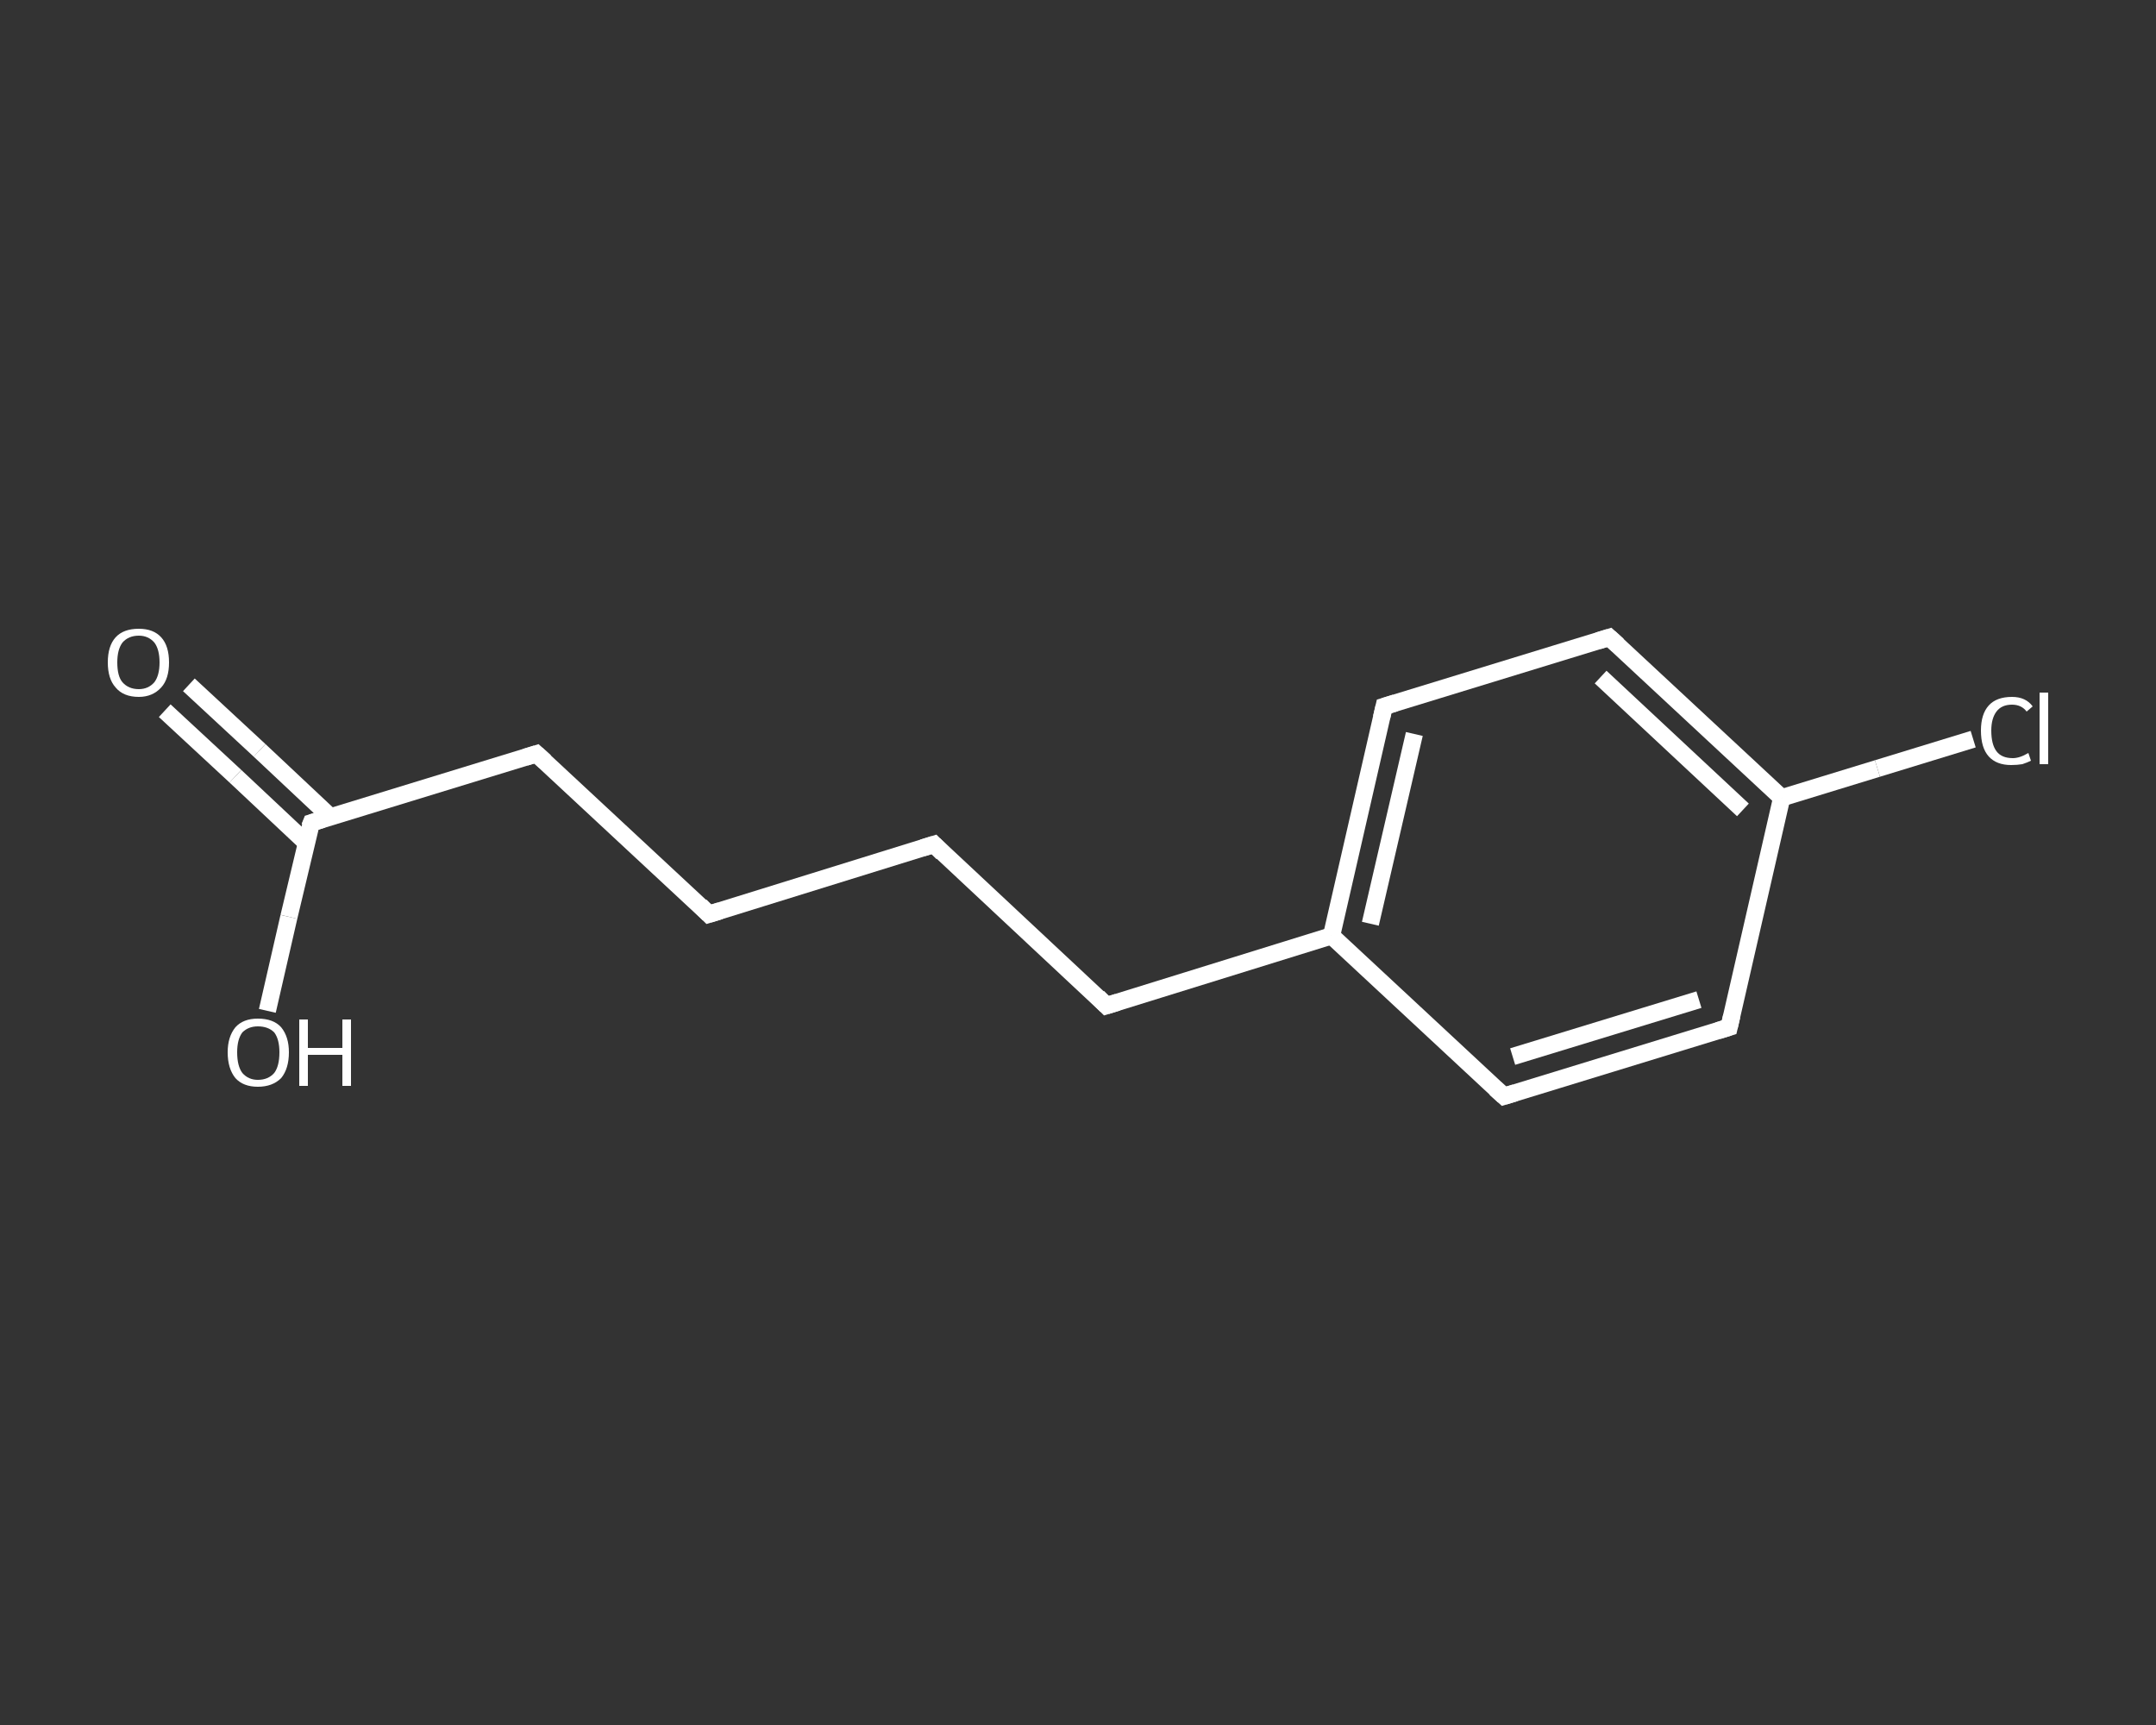 <?xml version='1.0' encoding='iso-8859-1'?>
<svg version='1.1' baseProfile='full'
              xmlns='http://www.w3.org/2000/svg'
                      xmlns:rdkit='http://www.rdkit.org/xml'
                      xmlns:xlink='http://www.w3.org/1999/xlink'
                  xml:space='preserve'
width='250px' height='200px' viewBox='0 0 250 200'>
<rect x="0" y="0" width="250" height="200" fill="#333333" stroke="none"/>
<!-- END OF HEADER -->
<rect style='opacity:1.0;fill:transparent;stroke:none' width='250.0' height='200.0' x='0.0' y='0.0'> </rect>
<path class='bond-0 atom-0 atom-1' d='M 21.9,79.4 L 30.1,87.0' style='fill:none;fill-rule:evenodd;stroke:#FFFFFF;stroke-width:2.0px;stroke-linecap:butt;stroke-linejoin:miter;stroke-opacity:1' />
<path class='bond-0 atom-0 atom-1' d='M 30.1,87.0 L 38.3,94.7' style='fill:none;fill-rule:evenodd;stroke:#FFFFFF;stroke-width:2.0px;stroke-linecap:butt;stroke-linejoin:miter;stroke-opacity:1' />
<path class='bond-0 atom-0 atom-1' d='M 19.1,82.4 L 27.3,90.0' style='fill:none;fill-rule:evenodd;stroke:#FFFFFF;stroke-width:2.0px;stroke-linecap:butt;stroke-linejoin:miter;stroke-opacity:1' />
<path class='bond-0 atom-0 atom-1' d='M 27.3,90.0 L 35.5,97.7' style='fill:none;fill-rule:evenodd;stroke:#FFFFFF;stroke-width:2.0px;stroke-linecap:butt;stroke-linejoin:miter;stroke-opacity:1' />
<path class='bond-1 atom-1 atom-2' d='M 36.1,95.4 L 33.5,106.3' style='fill:none;fill-rule:evenodd;stroke:#FFFFFF;stroke-width:2.0px;stroke-linecap:butt;stroke-linejoin:miter;stroke-opacity:1' />
<path class='bond-1 atom-1 atom-2' d='M 33.5,106.3 L 31.0,117.2' style='fill:none;fill-rule:evenodd;stroke:#FFFFFF;stroke-width:2.0px;stroke-linecap:butt;stroke-linejoin:miter;stroke-opacity:1' />
<path class='bond-2 atom-1 atom-3' d='M 36.1,95.4 L 62.2,87.4' style='fill:none;fill-rule:evenodd;stroke:#FFFFFF;stroke-width:2.0px;stroke-linecap:butt;stroke-linejoin:miter;stroke-opacity:1' />
<path class='bond-3 atom-3 atom-4' d='M 62.2,87.4 L 82.2,106.0' style='fill:none;fill-rule:evenodd;stroke:#FFFFFF;stroke-width:2.0px;stroke-linecap:butt;stroke-linejoin:miter;stroke-opacity:1' />
<path class='bond-4 atom-4 atom-5' d='M 82.2,106.0 L 108.3,97.9' style='fill:none;fill-rule:evenodd;stroke:#FFFFFF;stroke-width:2.0px;stroke-linecap:butt;stroke-linejoin:miter;stroke-opacity:1' />
<path class='bond-5 atom-5 atom-6' d='M 108.3,97.9 L 128.3,116.6' style='fill:none;fill-rule:evenodd;stroke:#FFFFFF;stroke-width:2.0px;stroke-linecap:butt;stroke-linejoin:miter;stroke-opacity:1' />
<path class='bond-6 atom-6 atom-7' d='M 128.3,116.6 L 154.4,108.5' style='fill:none;fill-rule:evenodd;stroke:#FFFFFF;stroke-width:2.0px;stroke-linecap:butt;stroke-linejoin:miter;stroke-opacity:1' />
<path class='bond-7 atom-7 atom-8' d='M 154.4,108.5 L 160.5,81.9' style='fill:none;fill-rule:evenodd;stroke:#FFFFFF;stroke-width:2.0px;stroke-linecap:butt;stroke-linejoin:miter;stroke-opacity:1' />
<path class='bond-7 atom-7 atom-8' d='M 158.9,107.1 L 164.0,85.1' style='fill:none;fill-rule:evenodd;stroke:#FFFFFF;stroke-width:2.0px;stroke-linecap:butt;stroke-linejoin:miter;stroke-opacity:1' />
<path class='bond-8 atom-8 atom-9' d='M 160.5,81.9 L 186.6,73.9' style='fill:none;fill-rule:evenodd;stroke:#FFFFFF;stroke-width:2.0px;stroke-linecap:butt;stroke-linejoin:miter;stroke-opacity:1' />
<path class='bond-9 atom-9 atom-10' d='M 186.6,73.9 L 206.6,92.5' style='fill:none;fill-rule:evenodd;stroke:#FFFFFF;stroke-width:2.0px;stroke-linecap:butt;stroke-linejoin:miter;stroke-opacity:1' />
<path class='bond-9 atom-9 atom-10' d='M 185.6,78.5 L 202.1,93.9' style='fill:none;fill-rule:evenodd;stroke:#FFFFFF;stroke-width:2.0px;stroke-linecap:butt;stroke-linejoin:miter;stroke-opacity:1' />
<path class='bond-10 atom-10 atom-11' d='M 206.6,92.5 L 217.7,89.1' style='fill:none;fill-rule:evenodd;stroke:#FFFFFF;stroke-width:2.0px;stroke-linecap:butt;stroke-linejoin:miter;stroke-opacity:1' />
<path class='bond-10 atom-10 atom-11' d='M 217.7,89.1 L 228.8,85.7' style='fill:none;fill-rule:evenodd;stroke:#FFFFFF;stroke-width:2.0px;stroke-linecap:butt;stroke-linejoin:miter;stroke-opacity:1' />
<path class='bond-11 atom-10 atom-12' d='M 206.6,92.5 L 200.5,119.1' style='fill:none;fill-rule:evenodd;stroke:#FFFFFF;stroke-width:2.0px;stroke-linecap:butt;stroke-linejoin:miter;stroke-opacity:1' />
<path class='bond-12 atom-12 atom-13' d='M 200.5,119.1 L 174.4,127.1' style='fill:none;fill-rule:evenodd;stroke:#FFFFFF;stroke-width:2.0px;stroke-linecap:butt;stroke-linejoin:miter;stroke-opacity:1' />
<path class='bond-12 atom-12 atom-13' d='M 197.0,115.9 L 175.4,122.5' style='fill:none;fill-rule:evenodd;stroke:#FFFFFF;stroke-width:2.0px;stroke-linecap:butt;stroke-linejoin:miter;stroke-opacity:1' />
<path class='bond-13 atom-13 atom-7' d='M 174.4,127.1 L 154.4,108.5' style='fill:none;fill-rule:evenodd;stroke:#FFFFFF;stroke-width:2.0px;stroke-linecap:butt;stroke-linejoin:miter;stroke-opacity:1' />
<path d='M 35.9,95.9 L 36.1,95.4 L 37.4,95.0' style='fill:none;stroke:#FFFFFF;stroke-width:2.0px;stroke-linecap:butt;stroke-linejoin:miter;stroke-opacity:1;' />
<path d='M 60.9,87.8 L 62.2,87.4 L 63.2,88.3' style='fill:none;stroke:#FFFFFF;stroke-width:2.0px;stroke-linecap:butt;stroke-linejoin:miter;stroke-opacity:1;' />
<path d='M 81.2,105.0 L 82.2,106.0 L 83.5,105.6' style='fill:none;stroke:#FFFFFF;stroke-width:2.0px;stroke-linecap:butt;stroke-linejoin:miter;stroke-opacity:1;' />
<path d='M 107.0,98.3 L 108.3,97.9 L 109.3,98.9' style='fill:none;stroke:#FFFFFF;stroke-width:2.0px;stroke-linecap:butt;stroke-linejoin:miter;stroke-opacity:1;' />
<path d='M 127.3,115.6 L 128.3,116.6 L 129.6,116.2' style='fill:none;stroke:#FFFFFF;stroke-width:2.0px;stroke-linecap:butt;stroke-linejoin:miter;stroke-opacity:1;' />
<path d='M 160.2,83.2 L 160.5,81.9 L 161.8,81.5' style='fill:none;stroke:#FFFFFF;stroke-width:2.0px;stroke-linecap:butt;stroke-linejoin:miter;stroke-opacity:1;' />
<path d='M 185.3,74.3 L 186.6,73.9 L 187.6,74.8' style='fill:none;stroke:#FFFFFF;stroke-width:2.0px;stroke-linecap:butt;stroke-linejoin:miter;stroke-opacity:1;' />
<path d='M 200.8,117.8 L 200.5,119.1 L 199.2,119.5' style='fill:none;stroke:#FFFFFF;stroke-width:2.0px;stroke-linecap:butt;stroke-linejoin:miter;stroke-opacity:1;' />
<path d='M 175.7,126.7 L 174.4,127.1 L 173.4,126.2' style='fill:none;stroke:#FFFFFF;stroke-width:2.0px;stroke-linecap:butt;stroke-linejoin:miter;stroke-opacity:1;' />
<path class='atom-0' d='M 12.5 76.8
Q 12.5 74.9, 13.4 73.9
Q 14.3 72.9, 16.1 72.9
Q 17.8 72.9, 18.7 73.9
Q 19.6 74.9, 19.6 76.8
Q 19.6 78.7, 18.7 79.7
Q 17.7 80.8, 16.1 80.8
Q 14.3 80.8, 13.4 79.7
Q 12.5 78.7, 12.5 76.8
M 16.1 79.9
Q 17.2 79.9, 17.9 79.1
Q 18.5 78.3, 18.5 76.8
Q 18.5 75.3, 17.9 74.5
Q 17.2 73.7, 16.1 73.7
Q 14.9 73.7, 14.2 74.5
Q 13.6 75.3, 13.6 76.8
Q 13.6 78.4, 14.2 79.1
Q 14.9 79.9, 16.1 79.9
' fill='#FFFFFF'/>
<path class='atom-2' d='M 26.4 122.0
Q 26.4 120.2, 27.3 119.1
Q 28.2 118.1, 29.9 118.1
Q 31.7 118.1, 32.6 119.1
Q 33.5 120.2, 33.5 122.0
Q 33.5 123.9, 32.6 125.0
Q 31.6 126.0, 29.9 126.0
Q 28.2 126.0, 27.3 125.0
Q 26.4 123.9, 26.4 122.0
M 29.9 125.2
Q 31.1 125.2, 31.8 124.4
Q 32.4 123.6, 32.4 122.0
Q 32.4 120.5, 31.8 119.7
Q 31.1 119.0, 29.9 119.0
Q 28.8 119.0, 28.1 119.7
Q 27.5 120.5, 27.5 122.0
Q 27.5 123.6, 28.1 124.4
Q 28.8 125.2, 29.9 125.2
' fill='#FFFFFF'/>
<path class='atom-2' d='M 34.7 118.2
L 35.7 118.2
L 35.7 121.5
L 39.7 121.5
L 39.7 118.2
L 40.7 118.2
L 40.7 125.9
L 39.7 125.9
L 39.7 122.3
L 35.7 122.3
L 35.7 125.9
L 34.7 125.9
L 34.7 118.2
' fill='#FFFFFF'/>
<path class='atom-11' d='M 229.7 84.7
Q 229.7 82.8, 230.6 81.8
Q 231.5 80.8, 233.3 80.8
Q 234.9 80.8, 235.7 81.9
L 235.0 82.5
Q 234.4 81.7, 233.3 81.7
Q 232.1 81.7, 231.5 82.5
Q 230.9 83.3, 230.9 84.7
Q 230.9 86.3, 231.5 87.1
Q 232.1 87.9, 233.4 87.9
Q 234.2 87.9, 235.2 87.3
L 235.5 88.2
Q 235.1 88.4, 234.5 88.6
Q 233.9 88.7, 233.2 88.7
Q 231.5 88.7, 230.6 87.7
Q 229.7 86.7, 229.7 84.7
' fill='#FFFFFF'/>
<path class='atom-11' d='M 236.5 80.3
L 237.5 80.3
L 237.5 88.6
L 236.5 88.6
L 236.5 80.3
' fill='#FFFFFF'/>
</svg>
